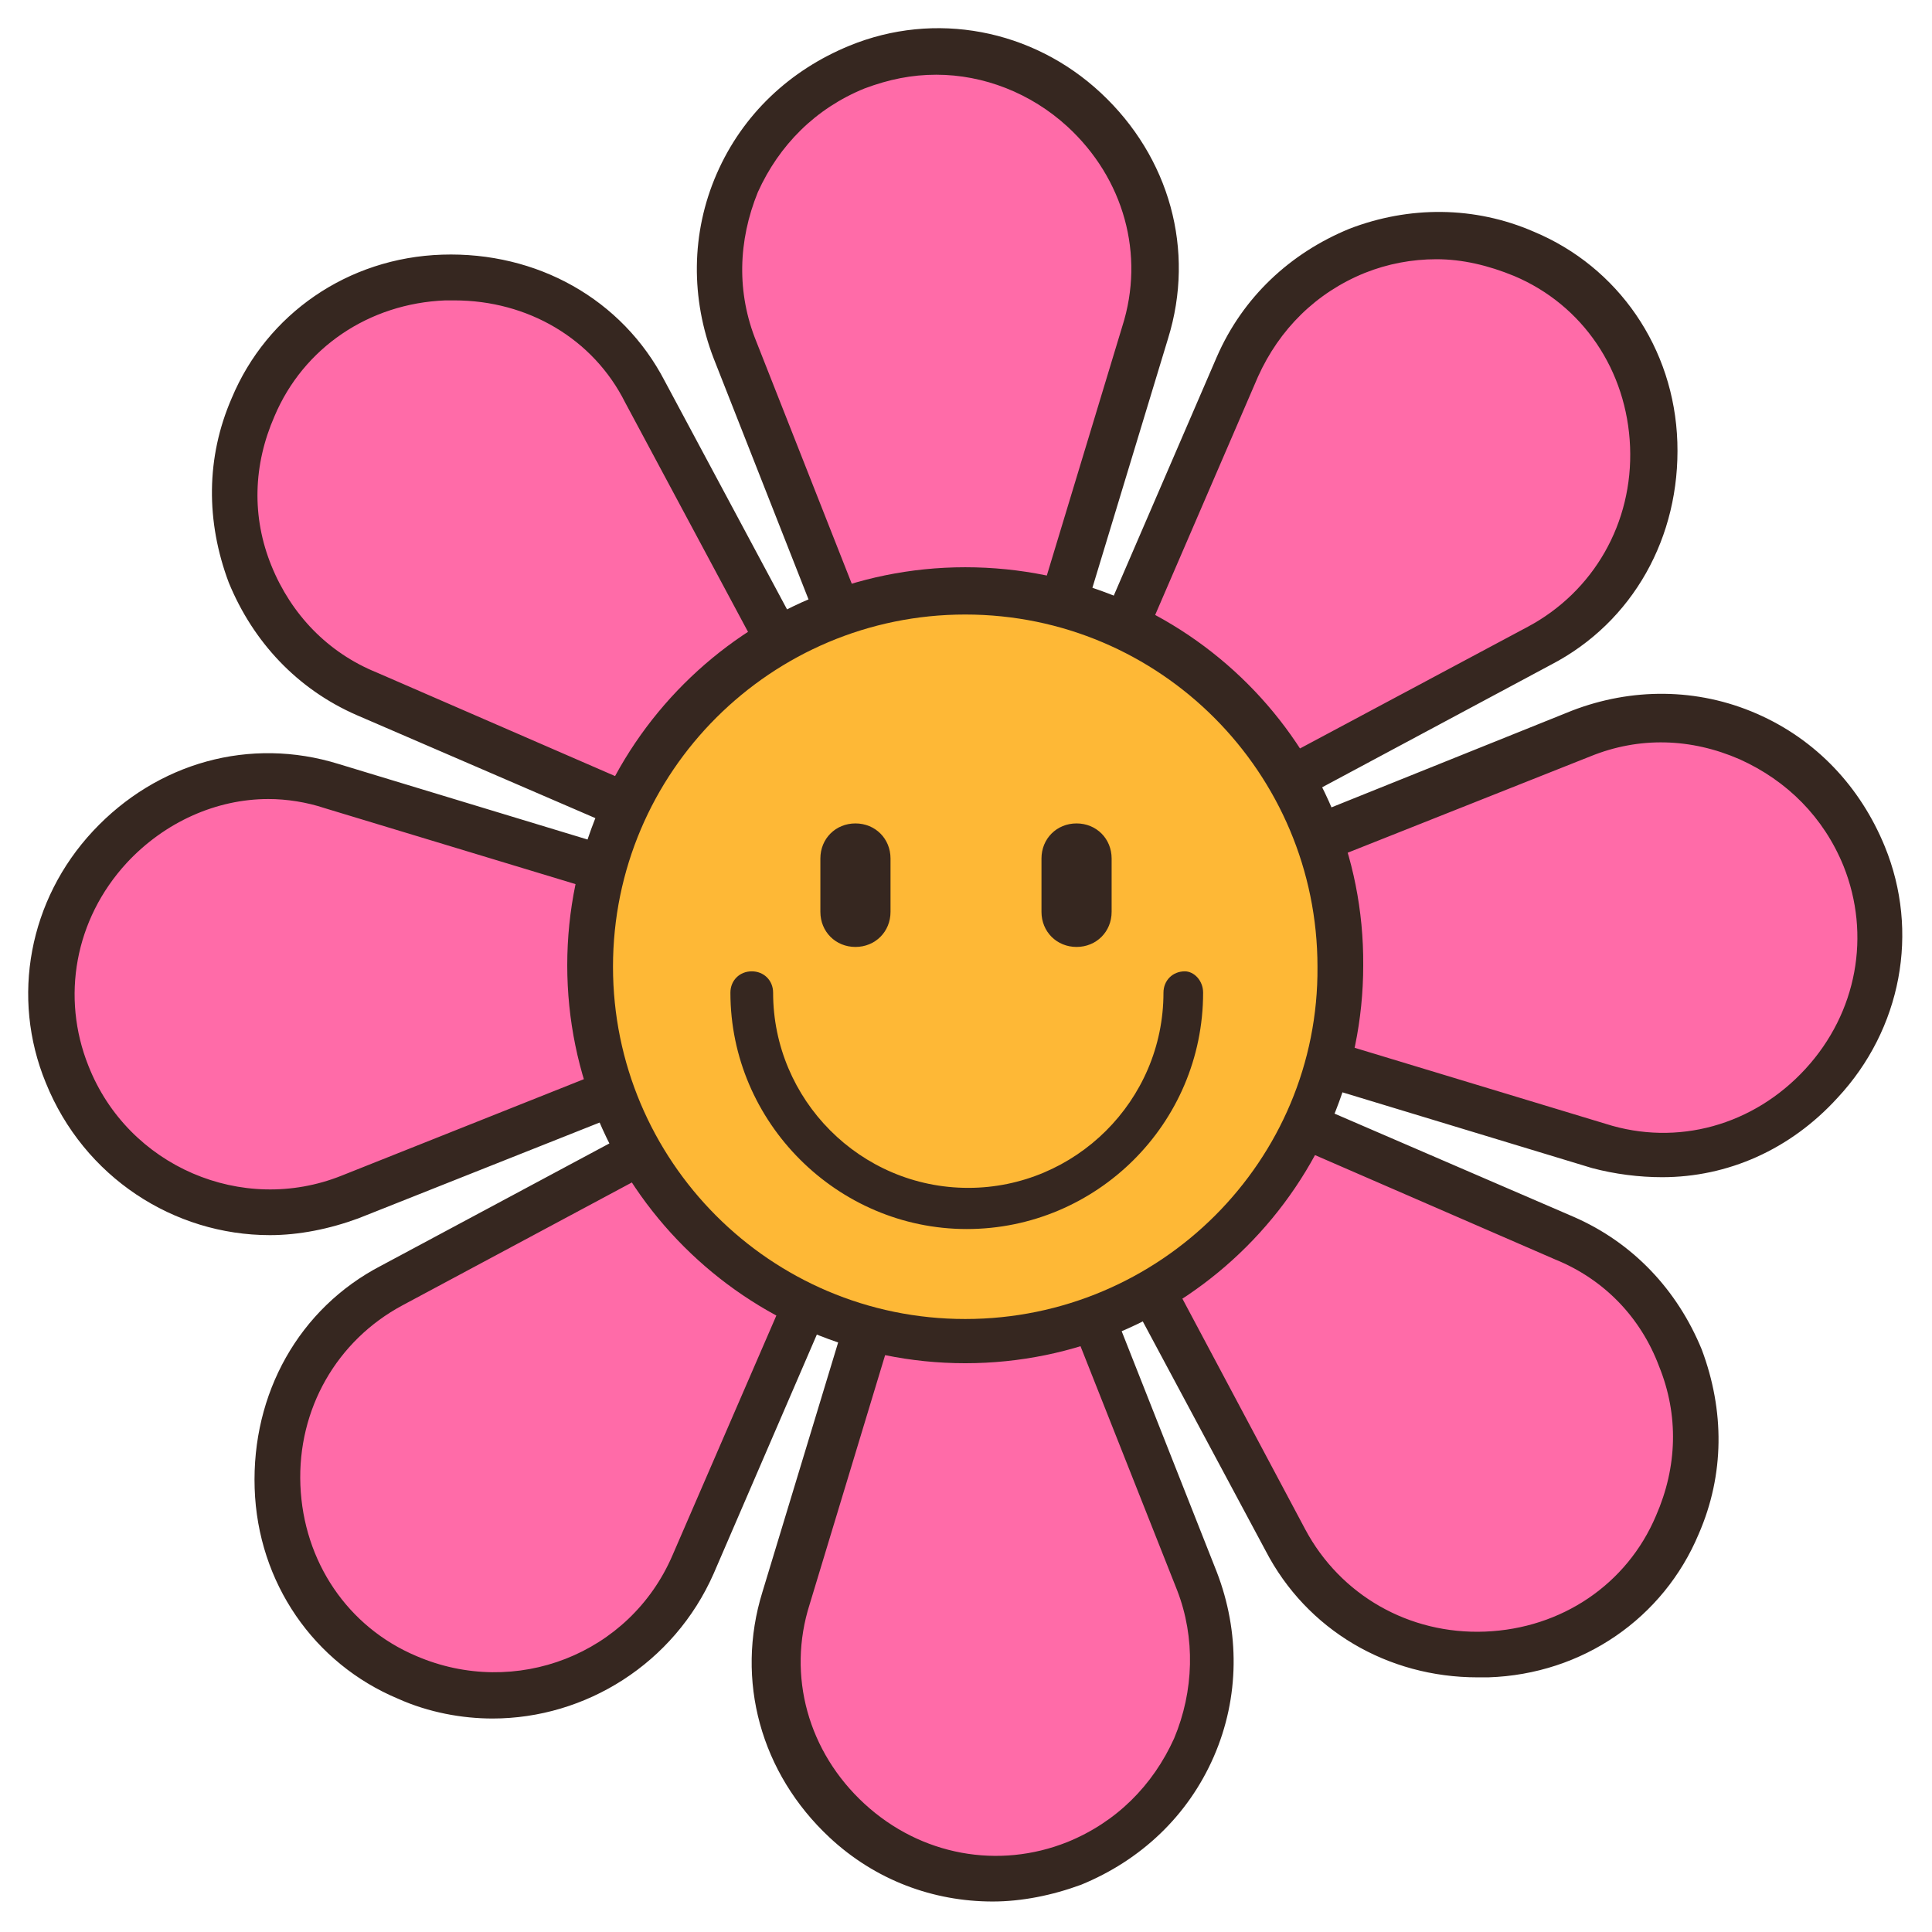 <?xml version="1.0" encoding="UTF-8" standalone="no"?><svg xmlns="http://www.w3.org/2000/svg" xmlns:xlink="http://www.w3.org/1999/xlink" fill="#000000" height="126.7" preserveAspectRatio="xMidYMid meet" version="1" viewBox="-1.9 -1.9 126.7 126.7" width="126.7" zoomAndPan="magnify"><g><g id="change1_1"><path d="M76.6,101.8c2.9,7.3-0.7,15.6-8,18.5c-11,4.5-22.4-6.2-18.9-17.4l11.9-39.2L76.6,101.8z M23.8,82.5 c-10.4,5.4-9.9,21.1,1.1,25.7c7.2,3.1,15.6-0.2,18.8-7.4l16.3-37.6L23.8,82.5z M59.1,61.6L19.9,49.7C8.8,46.1-1.9,57.6,2.5,68.6 c2.9,7.3,11.2,10.9,18.5,8L59.1,61.6z M22.2,43.6l37.6,16.3L40.4,23.8c-5.4-10.4-21.1-9.9-25.7,1.1C11.6,32.1,14.9,40.5,22.2,43.6z M61.3,59.1l11.9-39.2C76.7,8.8,65.3-1.9,54.3,2.5c-7.3,2.9-10.9,11.2-8,18.5L61.3,59.1z M99.1,40.4C109.5,35,109,19.3,98,14.7 c-7.2-3.1-15.6,0.2-18.8,7.4L63,59.7L99.1,40.4z M120.3,54.3c-2.9-7.3-11.2-10.9-18.5-8L63.8,61.3l39.2,11.9 C114.1,76.7,124.8,65.3,120.3,54.3z M100.7,79.3L63.2,63l19.3,36.1c5.4,10.4,21.1,9.9,25.7-1.1C111.3,90.8,108,82.4,100.7,79.3z" fill="#ff6ba8"/></g><g id="change2_1"><path d="M107.1,75.3c4.3,0,8.4-1.8,11.5-5.2c4.2-4.5,5.4-10.9,3.1-16.5c-1.6-3.9-4.5-7-8.4-8.7 c-3.9-1.7-8.2-1.7-12.1-0.2L73.1,56l26.7-14.3c5.4-2.8,8.5-8.4,8.3-14.6c-0.2-6.2-3.9-11.5-9.4-13.8c-3.9-1.7-8.2-1.7-12.1-0.2 c-3.9,1.6-7,4.5-8.7,8.4l-12,27.8l8.8-29c1.8-5.8,0.1-11.9-4.4-16.1c-4.5-4.2-10.9-5.4-16.5-3.1c-3.9,1.6-7,4.5-8.7,8.4 c-1.7,3.9-1.7,8.2-0.2,12.1L56,49.8L41.7,23.1c-2.8-5.4-8.4-8.5-14.6-8.3c-6.2,0.2-11.5,3.9-13.8,9.4c-1.7,3.9-1.7,8.1-0.2,12.1 c1.6,3.9,4.5,7,8.4,8.7l27.8,12l-29-8.8c-5.8-1.8-11.9-0.1-16.1,4.4c-4.2,4.5-5.4,10.9-3.1,16.5c2.5,6.2,8.4,10,14.7,10 c1.9,0,3.9-0.4,5.8-1.1l28.2-11.2L23.1,81.1c-5.4,2.8-8.5,8.4-8.3,14.6c0.2,6.2,3.9,11.5,9.4,13.8c2,0.9,4.2,1.3,6.2,1.3 c6.1,0,11.9-3.6,14.5-9.5l12-27.8l-8.8,29c-1.8,5.8-0.1,11.9,4.4,16.1c3,2.8,6.8,4.2,10.7,4.2c1.9,0,3.9-0.4,5.8-1.1 c3.9-1.6,7-4.5,8.7-8.4c1.7-3.9,1.7-8.2,0.2-12.1L66.8,73.1l14.3,26.7c2.7,5.2,8,8.3,13.9,8.3c0.2,0,0.5,0,0.7,0 c6.2-0.2,11.5-3.9,13.8-9.4c1.7-3.9,1.7-8.1,0.2-12.1c-1.6-3.9-4.5-7-8.4-8.7l-27.8-12l29,8.8C104,75.1,105.6,75.3,107.1,75.3z M102.4,47.7c3.2-1.3,6.6-1.2,9.8,0.2c3.1,1.4,5.5,3.8,6.8,7l0,0c1.8,4.5,0.9,9.6-2.5,13.3c-3.4,3.7-8.4,5.1-13.1,3.6l-35-10.6 L102.4,47.7z M80.6,22.8c1.4-3.1,3.8-5.5,7-6.8c1.5-0.6,3.1-0.9,4.7-0.9c1.7,0,3.4,0.4,5.1,1.1l0,0c4.5,1.9,7.4,6.2,7.6,11.2 c0.2,5-2.4,9.5-6.7,11.8L66.1,56.4L80.6,22.8z M47.8,10.7c1.4-3.1,3.8-5.5,7-6.8l0,0C56.4,3.3,57.9,3,59.5,3c3.1,0,6.2,1.2,8.6,3.4 c3.7,3.4,5.1,8.4,3.6,13.1l-10.6,35L47.7,20.5C46.4,17.3,46.5,13.9,47.8,10.7z M15.9,35.2c-1.3-3.2-1.2-6.6,0.2-9.8l0,0 c1.9-4.5,6.2-7.4,11.2-7.6c0.2,0,0.4,0,0.6,0c4.8,0,9.1,2.5,11.2,6.7l17.3,32.3L22.8,42.2C19.6,40.9,17.2,38.4,15.9,35.2z M20.5,75.2C14,77.8,6.5,74.6,3.9,68l0,0c-1.8-4.5-0.9-9.6,2.5-13.3c2.5-2.7,5.9-4.2,9.3-4.2c1.2,0,2.5,0.2,3.7,0.6l35,10.6 L20.5,75.2z M42.2,100.1c-2.8,6.5-10.3,9.4-16.8,6.6l0,0c-4.5-1.9-7.4-6.2-7.6-11.2c-0.2-5,2.4-9.5,6.7-11.8l32.3-17.3L42.2,100.1z M75.1,112.1c-1.4,3.1-3.8,5.5-7,6.8l0,0c-4.5,1.8-9.6,0.9-13.3-2.5c-3.7-3.4-5.1-8.4-3.6-13.1l10.6-35l13.5,34.1 C76.5,105.5,76.4,109,75.1,112.1z M106.9,87.7c1.3,3.2,1.2,6.6-0.2,9.8l0,0c-1.9,4.5-6.2,7.4-11.2,7.6c-5,0.2-9.5-2.4-11.8-6.7 L66.5,66.1l33.6,14.6C103.3,82,105.7,84.5,106.9,87.7z" fill="#362720"/></g><g id="change3_1"><circle cx="61.4" cy="61.4" fill="#feb836" r="24.6" transform="rotate(-45.001 61.436 61.438)"/></g><g id="change2_2"><path d="M61.4,35.3C47,35.3,35.3,47,35.3,61.4c0,14.4,11.7,26.1,26.1,26.1c14.4,0,26.1-11.7,26.1-26.1 C87.6,47,75.9,35.3,61.4,35.3z M61.4,84.6c-12.8,0-23.1-10.4-23.1-23.1c0-12.8,10.4-23.1,23.1-23.1c12.8,0,23.1,10.4,23.1,23.1 C84.6,74.2,74.2,84.6,61.4,84.6z M51.9,57.9v-3.5c0-1.3,1-2.3,2.3-2.3s2.3,1,2.3,2.3v3.5c0,1.3-1,2.3-2.3,2.3S51.9,59.2,51.9,57.9z M66.4,57.9v-3.5c0-1.3,1-2.3,2.3-2.3s2.3,1,2.3,2.3v3.5c0,1.3-1,2.3-2.3,2.3S66.4,59.2,66.4,57.9z M77,63.2 c0,8.6-7,15.5-15.5,15.5s-15.5-7-15.5-15.5c0-0.8,0.6-1.4,1.4-1.4s1.4,0.6,1.4,1.4c0,7,5.7,12.8,12.8,12.8c7,0,12.8-5.7,12.8-12.8 c0-0.8,0.6-1.4,1.4-1.4C76.4,61.8,77,62.4,77,63.2z" fill="#362720"/></g></g></svg>